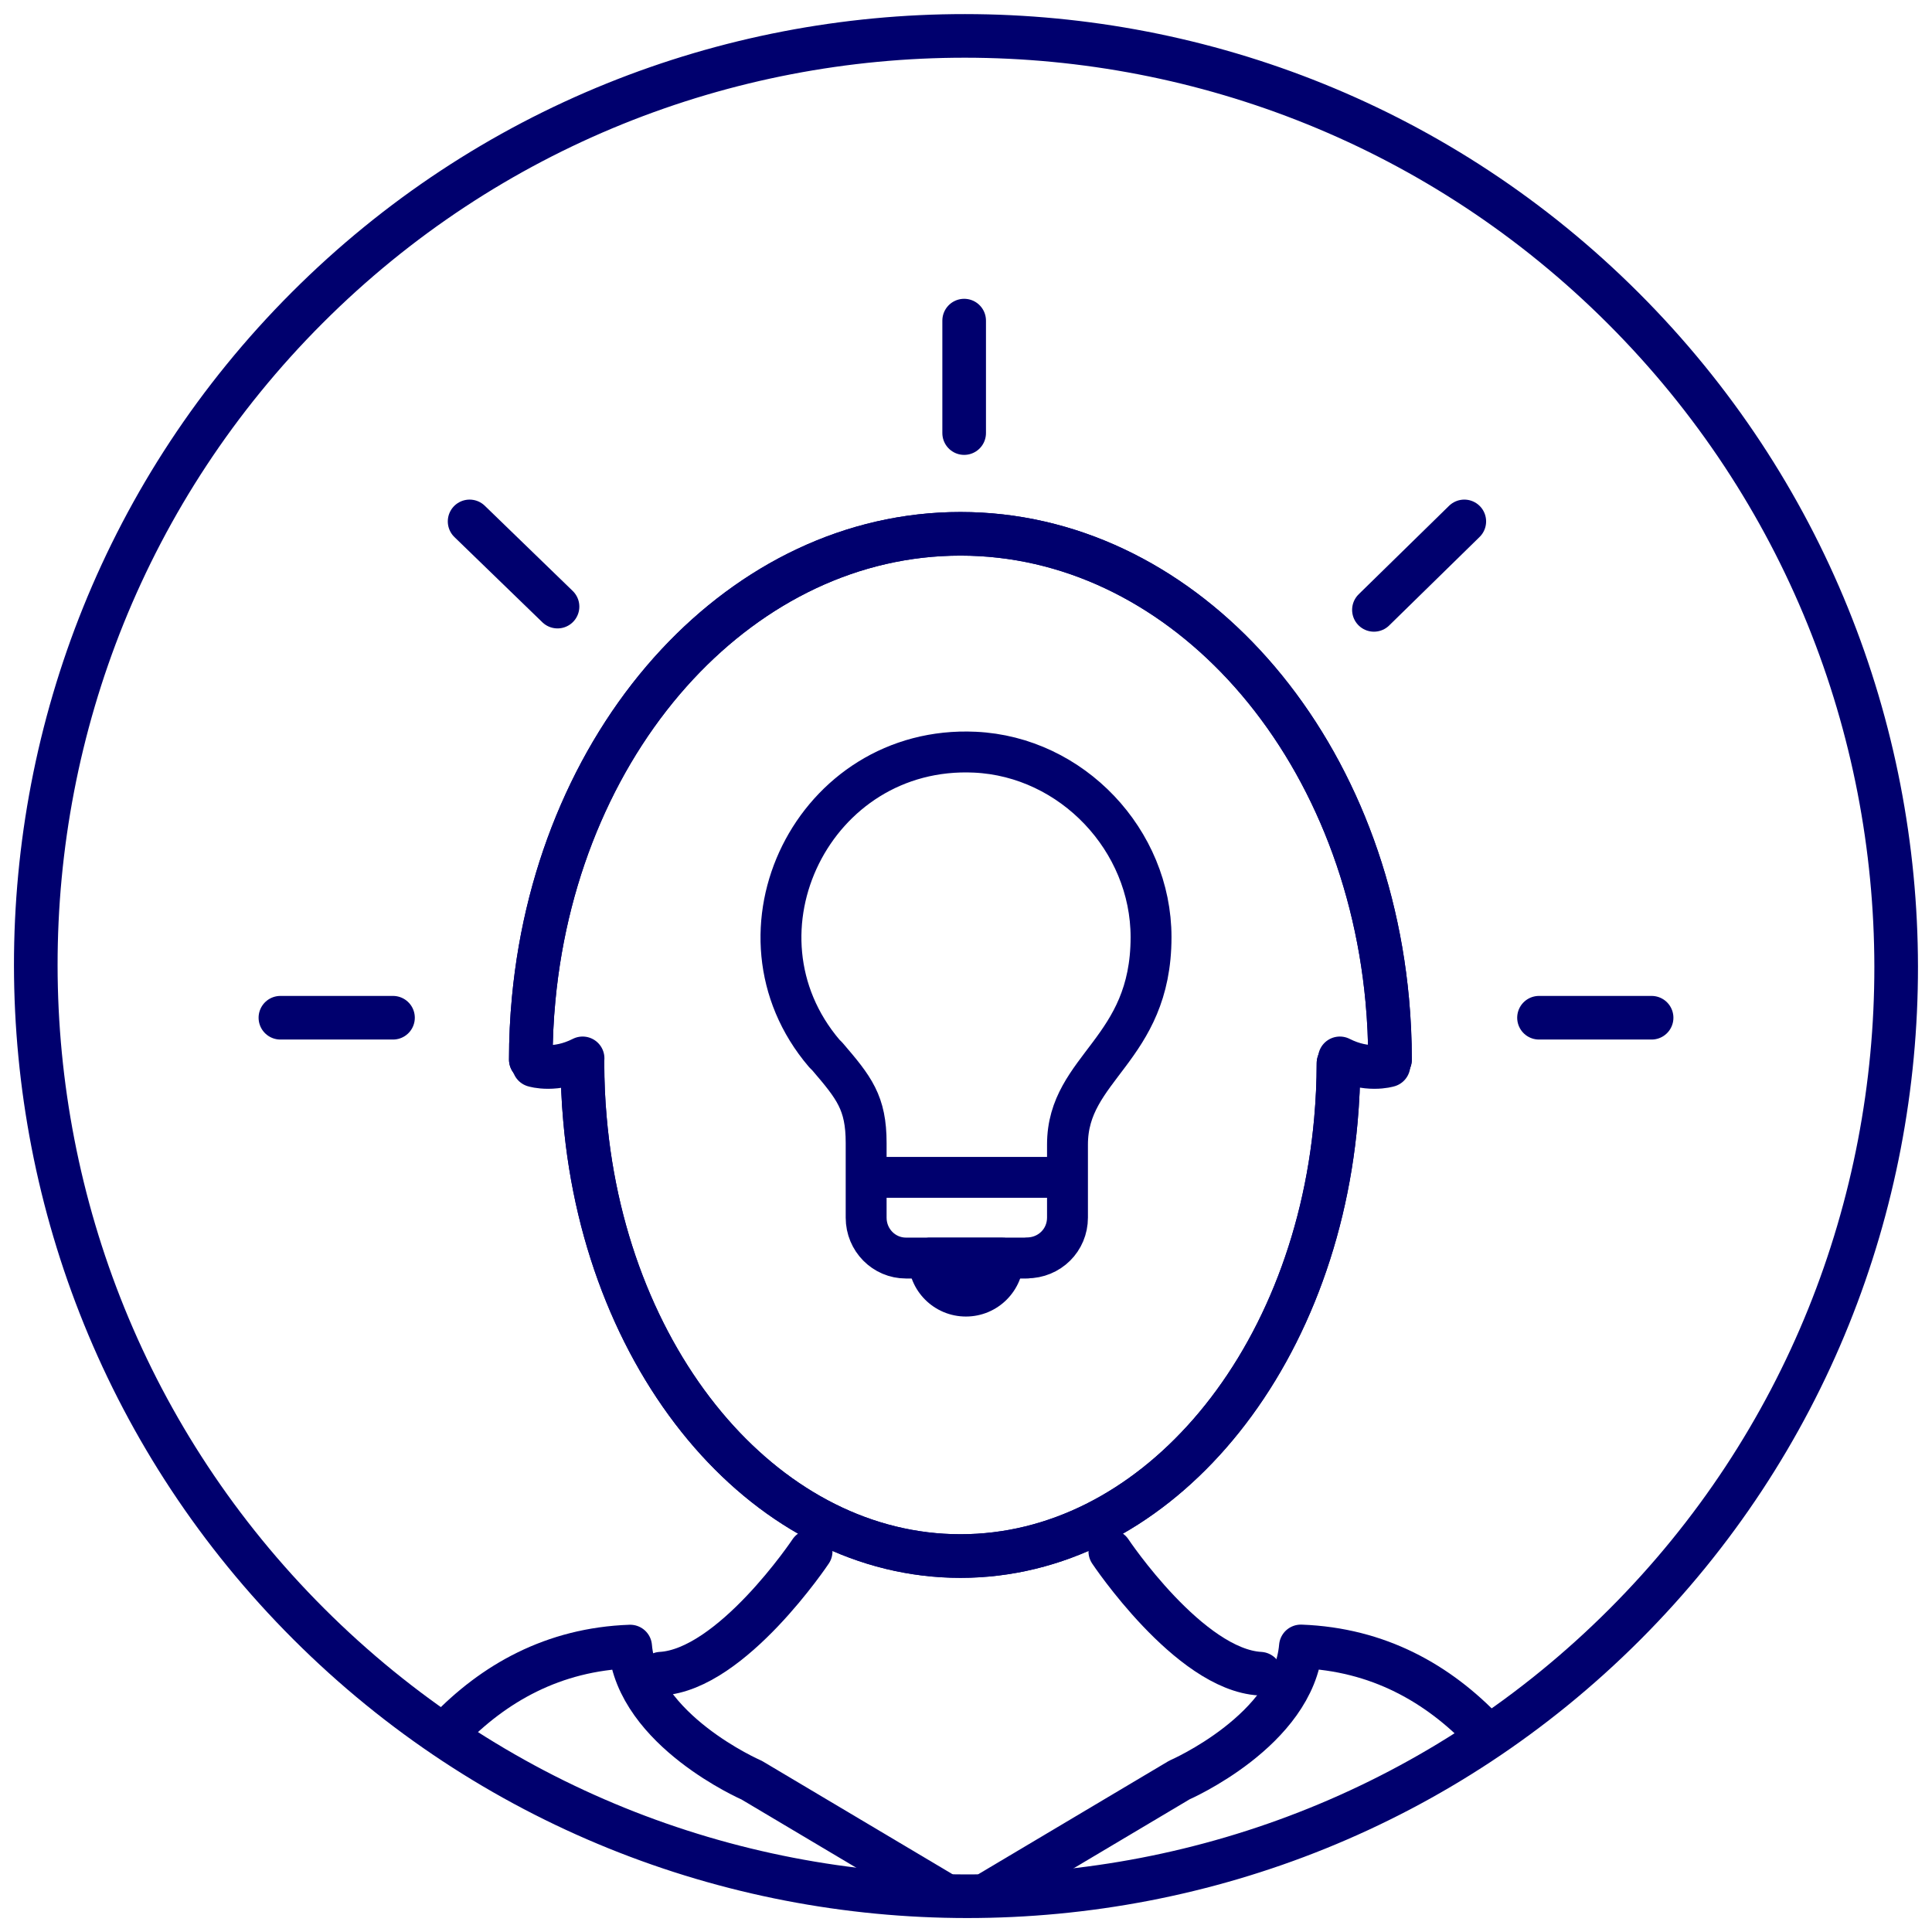 <?xml version="1.0" encoding="utf-8"?>
<!-- Generator: Adobe Illustrator 24.2.0, SVG Export Plug-In . SVG Version: 6.00 Build 0)  -->
<svg version="1.1" id="Artwork" xmlns="http://www.w3.org/2000/svg" xmlns:xlink="http://www.w3.org/1999/xlink" x="0px" y="0px"
	 viewBox="0 0 141.73 141.73" style="enable-background:new 0 0 141.73 141.73;" xml:space="preserve">
<style type="text/css">
	.st0{fill:none;stroke:#00006E;stroke-width:3.2;stroke-linecap:round;stroke-linejoin:round;stroke-miterlimit:10;}
	.st1{fill:none;stroke:#00006E;stroke-width:3;stroke-linecap:round;stroke-linejoin:round;stroke-miterlimit:10;}
	.st2{fill:#00006E;}
</style>
<path class="st0" d="M22.64,119.12c-26.65-26.63-26.69-69.95-0.1-96.55s69.91-26.58,96.55,0.05s26.69,69.95,0.1,96.55
	S49.28,145.75,22.64,119.12z"/>
<g>
	<line class="st0" x1="70.73" y1="31.77" x2="70.73" y2="23.52"/>
	<line class="st0" x1="40.9" y1="44.5" x2="34.45" y2="38.25"/>
	<line class="st0" x1="28.83" y1="74.66" x2="20.57" y2="74.66"/>
	<line class="st0" x1="121.16" y1="74.66" x2="112.9" y2="74.66"/>
	<line class="st0" x1="100.79" y1="44.74" x2="107.42" y2="38.25"/>
</g>
<g>
	<path class="st0" d="M42.73,78c0,1.38,0.06,2.73,0.18,4.07c0.79,9.17,4.21,17.3,9.26,23.09c4.88,5.59,11.28,8.99,18.29,8.99
		c7,0,13.39-3.39,18.27-8.97c5.04-5.76,8.46-13.87,9.27-23.01c0.12-1.37,0.19-2.76,0.19-4.17"/>
	<path class="st0" d="M42.73,78c0,1.38,0.06,2.73,0.18,4.07c0.79,9.17,4.21,17.3,9.26,23.09c4.88,5.59,11.28,8.99,18.29,8.99
		c7,0,13.39-3.39,18.27-8.97c5.04-5.76,8.46-13.87,9.27-23.01c0.12-1.37,0.19-2.76,0.19-4.17"/>
	<path class="st0" d="M101.97,77.73c0-1.47-0.07-2.92-0.2-4.34c-0.9-9.79-4.79-18.46-10.52-24.63c-5.55-5.97-12.82-9.6-20.79-9.6
		c-7.96,0-15.22,3.62-20.77,9.57c-5.73,6.15-9.62,14.79-10.54,24.55c-0.14,1.46-0.21,2.94-0.21,4.45"/>
	<path class="st0" d="M101.97,77.73c0-1.47-0.07-2.92-0.2-4.34c-0.9-9.79-4.79-18.46-10.52-24.63c-5.55-5.97-12.82-9.6-20.79-9.6
		c-7.96,0-15.22,3.62-20.77,9.57c-5.73,6.15-9.62,14.79-10.54,24.55c-0.14,1.46-0.21,2.94-0.21,4.45"/>
</g>
<path class="st0" d="M39.17,78.15c0,0,1.59,0.5,3.57-0.51"/>
<path class="st0" d="M101.86,78.15c0,0-1.59,0.5-3.57-0.51"/>
<g>
	<path class="st0" d="M108.91,127.08c-3.4-3.58-7.8-6.09-13.48-6.3c-0.53,6.16-8.91,9.8-8.91,9.8l-13.84,8.23"/>
	<path class="st0" d="M68.98,138.82l-13.84-8.23c0,0-8.38-3.64-8.91-9.8c-5.64,0.2-10.02,2.69-13.41,6.23"/>
	<path class="st0" d="M59.47,113.81c0,0-5.79,8.68-10.99,8.97"/>
	<path class="st0" d="M81.45,113.81c0,0,5.79,8.68,10.99,8.97"/>
</g>
<path class="st1" d="M75.32,92.28c1.68,0,2.99-1.31,2.99-2.96c0-0.11,0-5.69,0-5.36c0-5.69,6.13-6.9,6.13-15.21
	c0-7.11-5.8-13.24-12.92-13.57C59.7,54.63,52.92,68.42,60.47,77.28l0.22,0.22c1.97,2.3,2.85,3.39,2.85,6.35c0,0.11,0,0.66,0,0.55
	v4.93c0,1.64,1.31,2.96,2.92,2.96H75.32z M68.13,92.28h5.47"/>
<path class="st2" d="M75.09,92.35c0,2.33-1.89,4.23-4.23,4.23s-4.23-1.89-4.23-4.23"/>
<line class="st1" x1="63.85" y1="86.37" x2="77.88" y2="86.37"/>
</svg>
